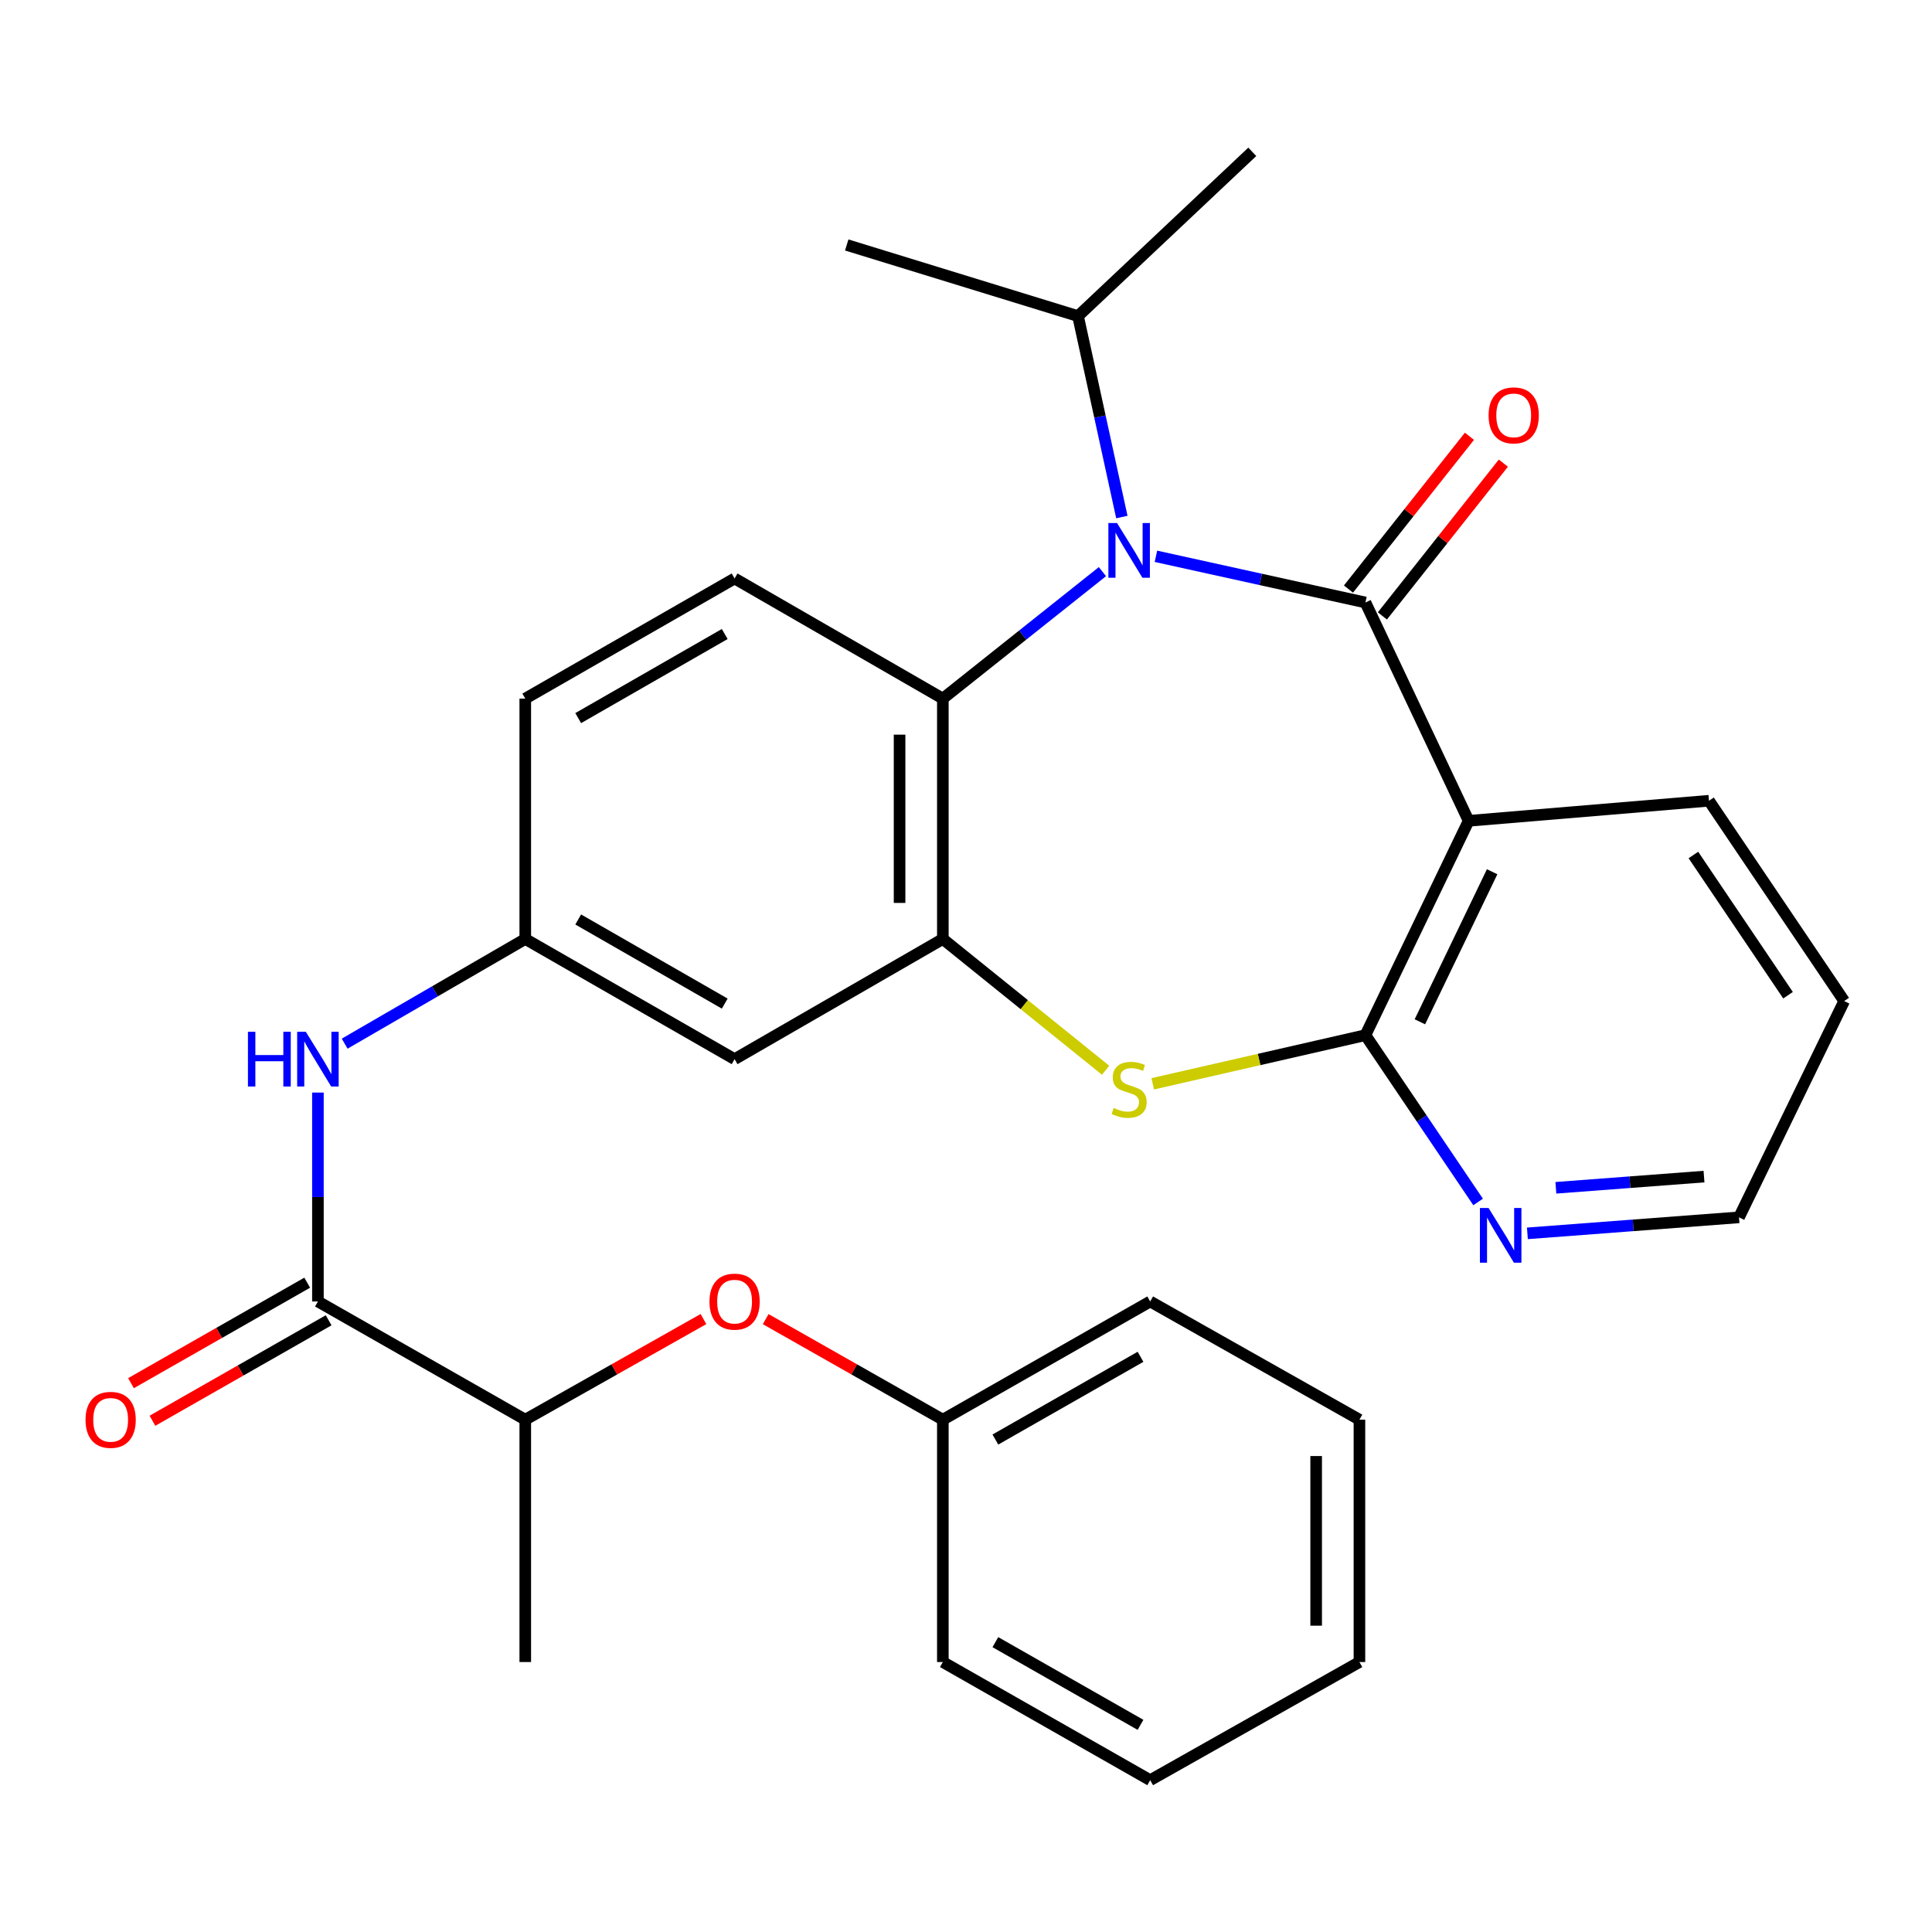 <?xml version='1.0' encoding='iso-8859-1'?>
<svg version='1.1' baseProfile='full'
              xmlns='http://www.w3.org/2000/svg'
                      xmlns:rdkit='http://www.rdkit.org/xml'
                      xmlns:xlink='http://www.w3.org/1999/xlink'
                  xml:space='preserve'
width='1000px' height='1000px' viewBox='0 0 1000 1000'>
<!-- END OF HEADER -->
<rect style='opacity:1.0;fill:#FFFFFF;stroke:none' width='1000' height='1000' x='0' y='0'> </rect>
<path class='bond-0' d='M 706.74,311.847 L 652.524,299.894' style='fill:none;fill-rule:evenodd;stroke:#000000;stroke-width:6px;stroke-linecap:butt;stroke-linejoin:miter;stroke-opacity:1' />
<path class='bond-0' d='M 652.524,299.894 L 598.308,287.941' style='fill:none;fill-rule:evenodd;stroke:#0000FF;stroke-width:6px;stroke-linecap:butt;stroke-linejoin:miter;stroke-opacity:1' />
<path class='bond-1' d='M 706.74,311.847 L 760.159,424.856' style='fill:none;fill-rule:evenodd;stroke:#000000;stroke-width:6px;stroke-linecap:butt;stroke-linejoin:miter;stroke-opacity:1' />
<path class='bond-10' d='M 715.52,318.799 L 746.828,279.259' style='fill:none;fill-rule:evenodd;stroke:#000000;stroke-width:6px;stroke-linecap:butt;stroke-linejoin:miter;stroke-opacity:1' />
<path class='bond-10' d='M 746.828,279.259 L 778.135,239.718' style='fill:none;fill-rule:evenodd;stroke:#FF0000;stroke-width:6px;stroke-linecap:butt;stroke-linejoin:miter;stroke-opacity:1' />
<path class='bond-10' d='M 697.96,304.896 L 729.268,265.355' style='fill:none;fill-rule:evenodd;stroke:#000000;stroke-width:6px;stroke-linecap:butt;stroke-linejoin:miter;stroke-opacity:1' />
<path class='bond-10' d='M 729.268,265.355 L 760.576,225.814' style='fill:none;fill-rule:evenodd;stroke:#FF0000;stroke-width:6px;stroke-linecap:butt;stroke-linejoin:miter;stroke-opacity:1' />
<path class='bond-5' d='M 570.616,295.878 L 529.316,328.737' style='fill:none;fill-rule:evenodd;stroke:#0000FF;stroke-width:6px;stroke-linecap:butt;stroke-linejoin:miter;stroke-opacity:1' />
<path class='bond-5' d='M 529.316,328.737 L 488.015,361.595' style='fill:none;fill-rule:evenodd;stroke:#000000;stroke-width:6px;stroke-linecap:butt;stroke-linejoin:miter;stroke-opacity:1' />
<path class='bond-15' d='M 580.671,267.62 L 569.327,215.616' style='fill:none;fill-rule:evenodd;stroke:#0000FF;stroke-width:6px;stroke-linecap:butt;stroke-linejoin:miter;stroke-opacity:1' />
<path class='bond-15' d='M 569.327,215.616 L 557.983,163.612' style='fill:none;fill-rule:evenodd;stroke:#000000;stroke-width:6px;stroke-linecap:butt;stroke-linejoin:miter;stroke-opacity:1' />
<path class='bond-2' d='M 760.159,424.856 L 706.74,535.799' style='fill:none;fill-rule:evenodd;stroke:#000000;stroke-width:6px;stroke-linecap:butt;stroke-linejoin:miter;stroke-opacity:1' />
<path class='bond-2' d='M 772.326,451.214 L 734.933,528.874' style='fill:none;fill-rule:evenodd;stroke:#000000;stroke-width:6px;stroke-linecap:butt;stroke-linejoin:miter;stroke-opacity:1' />
<path class='bond-19' d='M 760.159,424.856 L 884.565,414.466' style='fill:none;fill-rule:evenodd;stroke:#000000;stroke-width:6px;stroke-linecap:butt;stroke-linejoin:miter;stroke-opacity:1' />
<path class='bond-3' d='M 706.74,535.799 L 651.697,548.388' style='fill:none;fill-rule:evenodd;stroke:#000000;stroke-width:6px;stroke-linecap:butt;stroke-linejoin:miter;stroke-opacity:1' />
<path class='bond-3' d='M 651.697,548.388 L 596.653,560.977' style='fill:none;fill-rule:evenodd;stroke:#CCCC00;stroke-width:6px;stroke-linecap:butt;stroke-linejoin:miter;stroke-opacity:1' />
<path class='bond-9' d='M 706.74,535.799 L 735.904,578.969' style='fill:none;fill-rule:evenodd;stroke:#000000;stroke-width:6px;stroke-linecap:butt;stroke-linejoin:miter;stroke-opacity:1' />
<path class='bond-9' d='M 735.904,578.969 L 765.068,622.139' style='fill:none;fill-rule:evenodd;stroke:#0000FF;stroke-width:6px;stroke-linecap:butt;stroke-linejoin:miter;stroke-opacity:1' />
<path class='bond-30' d='M 572.26,553.951 L 530.137,519.983' style='fill:none;fill-rule:evenodd;stroke:#CCCC00;stroke-width:6px;stroke-linecap:butt;stroke-linejoin:miter;stroke-opacity:1' />
<path class='bond-30' d='M 530.137,519.983 L 488.015,486.014' style='fill:none;fill-rule:evenodd;stroke:#000000;stroke-width:6px;stroke-linecap:butt;stroke-linejoin:miter;stroke-opacity:1' />
<path class='bond-4' d='M 488.015,486.014 L 488.015,361.595' style='fill:none;fill-rule:evenodd;stroke:#000000;stroke-width:6px;stroke-linecap:butt;stroke-linejoin:miter;stroke-opacity:1' />
<path class='bond-4' d='M 465.617,467.351 L 465.617,380.258' style='fill:none;fill-rule:evenodd;stroke:#000000;stroke-width:6px;stroke-linecap:butt;stroke-linejoin:miter;stroke-opacity:1' />
<path class='bond-8' d='M 488.015,486.014 L 380.22,548.217' style='fill:none;fill-rule:evenodd;stroke:#000000;stroke-width:6px;stroke-linecap:butt;stroke-linejoin:miter;stroke-opacity:1' />
<path class='bond-11' d='M 488.015,361.595 L 380.22,299.417' style='fill:none;fill-rule:evenodd;stroke:#000000;stroke-width:6px;stroke-linecap:butt;stroke-linejoin:miter;stroke-opacity:1' />
<path class='bond-6' d='M 164.555,673.644 L 164.555,619.578' style='fill:none;fill-rule:evenodd;stroke:#000000;stroke-width:6px;stroke-linecap:butt;stroke-linejoin:miter;stroke-opacity:1' />
<path class='bond-6' d='M 164.555,619.578 L 164.555,565.513' style='fill:none;fill-rule:evenodd;stroke:#0000FF;stroke-width:6px;stroke-linecap:butt;stroke-linejoin:miter;stroke-opacity:1' />
<path class='bond-12' d='M 164.555,673.644 L 271.878,734.827' style='fill:none;fill-rule:evenodd;stroke:#000000;stroke-width:6px;stroke-linecap:butt;stroke-linejoin:miter;stroke-opacity:1' />
<path class='bond-16' d='M 159.008,663.916 L 113.409,689.92' style='fill:none;fill-rule:evenodd;stroke:#000000;stroke-width:6px;stroke-linecap:butt;stroke-linejoin:miter;stroke-opacity:1' />
<path class='bond-16' d='M 113.409,689.92 L 67.811,715.924' style='fill:none;fill-rule:evenodd;stroke:#FF0000;stroke-width:6px;stroke-linecap:butt;stroke-linejoin:miter;stroke-opacity:1' />
<path class='bond-16' d='M 170.103,683.372 L 124.505,709.376' style='fill:none;fill-rule:evenodd;stroke:#000000;stroke-width:6px;stroke-linecap:butt;stroke-linejoin:miter;stroke-opacity:1' />
<path class='bond-16' d='M 124.505,709.376 L 78.906,735.38' style='fill:none;fill-rule:evenodd;stroke:#FF0000;stroke-width:6px;stroke-linecap:butt;stroke-linejoin:miter;stroke-opacity:1' />
<path class='bond-7' d='M 178.397,540.195 L 225.137,513.104' style='fill:none;fill-rule:evenodd;stroke:#0000FF;stroke-width:6px;stroke-linecap:butt;stroke-linejoin:miter;stroke-opacity:1' />
<path class='bond-7' d='M 225.137,513.104 L 271.878,486.014' style='fill:none;fill-rule:evenodd;stroke:#000000;stroke-width:6px;stroke-linecap:butt;stroke-linejoin:miter;stroke-opacity:1' />
<path class='bond-32' d='M 380.22,548.217 L 271.878,486.014' style='fill:none;fill-rule:evenodd;stroke:#000000;stroke-width:6px;stroke-linecap:butt;stroke-linejoin:miter;stroke-opacity:1' />
<path class='bond-32' d='M 375.121,519.463 L 299.281,475.92' style='fill:none;fill-rule:evenodd;stroke:#000000;stroke-width:6px;stroke-linecap:butt;stroke-linejoin:miter;stroke-opacity:1' />
<path class='bond-31' d='M 790.578,638.379 L 845.343,634.236' style='fill:none;fill-rule:evenodd;stroke:#0000FF;stroke-width:6px;stroke-linecap:butt;stroke-linejoin:miter;stroke-opacity:1' />
<path class='bond-31' d='M 845.343,634.236 L 900.107,630.093' style='fill:none;fill-rule:evenodd;stroke:#000000;stroke-width:6px;stroke-linecap:butt;stroke-linejoin:miter;stroke-opacity:1' />
<path class='bond-31' d='M 805.318,614.802 L 843.653,611.902' style='fill:none;fill-rule:evenodd;stroke:#0000FF;stroke-width:6px;stroke-linecap:butt;stroke-linejoin:miter;stroke-opacity:1' />
<path class='bond-31' d='M 843.653,611.902 L 881.988,609.002' style='fill:none;fill-rule:evenodd;stroke:#000000;stroke-width:6px;stroke-linecap:butt;stroke-linejoin:miter;stroke-opacity:1' />
<path class='bond-17' d='M 380.22,299.417 L 271.878,361.595' style='fill:none;fill-rule:evenodd;stroke:#000000;stroke-width:6px;stroke-linecap:butt;stroke-linejoin:miter;stroke-opacity:1' />
<path class='bond-17' d='M 375.117,328.169 L 299.278,371.694' style='fill:none;fill-rule:evenodd;stroke:#000000;stroke-width:6px;stroke-linecap:butt;stroke-linejoin:miter;stroke-opacity:1' />
<path class='bond-14' d='M 271.878,734.827 L 317.993,708.784' style='fill:none;fill-rule:evenodd;stroke:#000000;stroke-width:6px;stroke-linecap:butt;stroke-linejoin:miter;stroke-opacity:1' />
<path class='bond-14' d='M 317.993,708.784 L 364.109,682.742' style='fill:none;fill-rule:evenodd;stroke:#FF0000;stroke-width:6px;stroke-linecap:butt;stroke-linejoin:miter;stroke-opacity:1' />
<path class='bond-21' d='M 271.878,734.827 L 271.878,860.266' style='fill:none;fill-rule:evenodd;stroke:#000000;stroke-width:6px;stroke-linecap:butt;stroke-linejoin:miter;stroke-opacity:1' />
<path class='bond-13' d='M 271.878,486.014 L 271.878,361.595' style='fill:none;fill-rule:evenodd;stroke:#000000;stroke-width:6px;stroke-linecap:butt;stroke-linejoin:miter;stroke-opacity:1' />
<path class='bond-18' d='M 396.319,682.781 L 442.167,708.804' style='fill:none;fill-rule:evenodd;stroke:#FF0000;stroke-width:6px;stroke-linecap:butt;stroke-linejoin:miter;stroke-opacity:1' />
<path class='bond-18' d='M 442.167,708.804 L 488.015,734.827' style='fill:none;fill-rule:evenodd;stroke:#000000;stroke-width:6px;stroke-linecap:butt;stroke-linejoin:miter;stroke-opacity:1' />
<path class='bond-22' d='M 557.983,163.612 L 438.267,126.793' style='fill:none;fill-rule:evenodd;stroke:#000000;stroke-width:6px;stroke-linecap:butt;stroke-linejoin:miter;stroke-opacity:1' />
<path class='bond-23' d='M 557.983,163.612 L 648.183,78.588' style='fill:none;fill-rule:evenodd;stroke:#000000;stroke-width:6px;stroke-linecap:butt;stroke-linejoin:miter;stroke-opacity:1' />
<path class='bond-24' d='M 488.015,734.827 L 595.337,673.644' style='fill:none;fill-rule:evenodd;stroke:#000000;stroke-width:6px;stroke-linecap:butt;stroke-linejoin:miter;stroke-opacity:1' />
<path class='bond-24' d='M 515.206,745.107 L 590.331,702.279' style='fill:none;fill-rule:evenodd;stroke:#000000;stroke-width:6px;stroke-linecap:butt;stroke-linejoin:miter;stroke-opacity:1' />
<path class='bond-25' d='M 488.015,734.827 L 488.015,860.266' style='fill:none;fill-rule:evenodd;stroke:#000000;stroke-width:6px;stroke-linecap:butt;stroke-linejoin:miter;stroke-opacity:1' />
<path class='bond-26' d='M 884.565,414.466 L 954.545,518.142' style='fill:none;fill-rule:evenodd;stroke:#000000;stroke-width:6px;stroke-linecap:butt;stroke-linejoin:miter;stroke-opacity:1' />
<path class='bond-26' d='M 876.498,442.548 L 925.484,515.121' style='fill:none;fill-rule:evenodd;stroke:#000000;stroke-width:6px;stroke-linecap:butt;stroke-linejoin:miter;stroke-opacity:1' />
<path class='bond-20' d='M 900.107,630.093 L 954.545,518.142' style='fill:none;fill-rule:evenodd;stroke:#000000;stroke-width:6px;stroke-linecap:butt;stroke-linejoin:miter;stroke-opacity:1' />
<path class='bond-27' d='M 595.337,673.644 L 703.642,734.827' style='fill:none;fill-rule:evenodd;stroke:#000000;stroke-width:6px;stroke-linecap:butt;stroke-linejoin:miter;stroke-opacity:1' />
<path class='bond-28' d='M 488.015,860.266 L 595.337,921.412' style='fill:none;fill-rule:evenodd;stroke:#000000;stroke-width:6px;stroke-linecap:butt;stroke-linejoin:miter;stroke-opacity:1' />
<path class='bond-28' d='M 515.201,849.977 L 590.326,892.779' style='fill:none;fill-rule:evenodd;stroke:#000000;stroke-width:6px;stroke-linecap:butt;stroke-linejoin:miter;stroke-opacity:1' />
<path class='bond-33' d='M 703.642,734.827 L 703.642,860.266' style='fill:none;fill-rule:evenodd;stroke:#000000;stroke-width:6px;stroke-linecap:butt;stroke-linejoin:miter;stroke-opacity:1' />
<path class='bond-33' d='M 681.244,753.643 L 681.244,841.45' style='fill:none;fill-rule:evenodd;stroke:#000000;stroke-width:6px;stroke-linecap:butt;stroke-linejoin:miter;stroke-opacity:1' />
<path class='bond-29' d='M 595.337,921.412 L 703.642,860.266' style='fill:none;fill-rule:evenodd;stroke:#000000;stroke-width:6px;stroke-linecap:butt;stroke-linejoin:miter;stroke-opacity:1' />
<path  class='atom-1' d='M 578.177 270.723
L 587.457 285.723
Q 588.377 287.203, 589.857 289.883
Q 591.337 292.563, 591.417 292.723
L 591.417 270.723
L 595.177 270.723
L 595.177 299.043
L 591.297 299.043
L 581.337 282.643
Q 580.177 280.723, 578.937 278.523
Q 577.737 276.323, 577.377 275.643
L 577.377 299.043
L 573.697 299.043
L 573.697 270.723
L 578.177 270.723
' fill='#0000FF'/>
<path  class='atom-4' d='M 576.437 573.491
Q 576.757 573.611, 578.077 574.171
Q 579.397 574.731, 580.837 575.091
Q 582.317 575.411, 583.757 575.411
Q 586.437 575.411, 587.997 574.131
Q 589.557 572.811, 589.557 570.531
Q 589.557 568.971, 588.757 568.011
Q 587.997 567.051, 586.797 566.531
Q 585.597 566.011, 583.597 565.411
Q 581.077 564.651, 579.557 563.931
Q 578.077 563.211, 576.997 561.691
Q 575.957 560.171, 575.957 557.611
Q 575.957 554.051, 578.357 551.851
Q 580.797 549.651, 585.597 549.651
Q 588.877 549.651, 592.597 551.211
L 591.677 554.291
Q 588.277 552.891, 585.717 552.891
Q 582.957 552.891, 581.437 554.051
Q 579.917 555.171, 579.957 557.131
Q 579.957 558.651, 580.717 559.571
Q 581.517 560.491, 582.637 561.011
Q 583.797 561.531, 585.717 562.131
Q 588.277 562.931, 589.797 563.731
Q 591.317 564.531, 592.397 566.171
Q 593.517 567.771, 593.517 570.531
Q 593.517 574.451, 590.877 576.571
Q 588.277 578.651, 583.917 578.651
Q 581.397 578.651, 579.477 578.091
Q 577.597 577.571, 575.357 576.651
L 576.437 573.491
' fill='#CCCC00'/>
<path  class='atom-8' d='M 128.335 534.057
L 132.175 534.057
L 132.175 546.097
L 146.655 546.097
L 146.655 534.057
L 150.495 534.057
L 150.495 562.377
L 146.655 562.377
L 146.655 549.297
L 132.175 549.297
L 132.175 562.377
L 128.335 562.377
L 128.335 534.057
' fill='#0000FF'/>
<path  class='atom-8' d='M 158.295 534.057
L 167.575 549.057
Q 168.495 550.537, 169.975 553.217
Q 171.455 555.897, 171.535 556.057
L 171.535 534.057
L 175.295 534.057
L 175.295 562.377
L 171.415 562.377
L 161.455 545.977
Q 160.295 544.057, 159.055 541.857
Q 157.855 539.657, 157.495 538.977
L 157.495 562.377
L 153.815 562.377
L 153.815 534.057
L 158.295 534.057
' fill='#0000FF'/>
<path  class='atom-10' d='M 770.485 625.265
L 779.765 640.265
Q 780.685 641.745, 782.165 644.425
Q 783.645 647.105, 783.725 647.265
L 783.725 625.265
L 787.485 625.265
L 787.485 653.585
L 783.605 653.585
L 773.645 637.185
Q 772.485 635.265, 771.245 633.065
Q 770.045 630.865, 769.685 630.185
L 769.685 653.585
L 766.005 653.585
L 766.005 625.265
L 770.485 625.265
' fill='#0000FF'/>
<path  class='atom-11' d='M 770.49 214.995
Q 770.49 208.195, 773.85 204.395
Q 777.21 200.595, 783.49 200.595
Q 789.77 200.595, 793.13 204.395
Q 796.49 208.195, 796.49 214.995
Q 796.49 221.875, 793.09 225.795
Q 789.69 229.675, 783.49 229.675
Q 777.25 229.675, 773.85 225.795
Q 770.49 221.915, 770.49 214.995
M 783.49 226.475
Q 787.81 226.475, 790.13 223.595
Q 792.49 220.675, 792.49 214.995
Q 792.49 209.435, 790.13 206.635
Q 787.81 203.795, 783.49 203.795
Q 779.17 203.795, 776.81 206.595
Q 774.49 209.395, 774.49 214.995
Q 774.49 220.715, 776.81 223.595
Q 779.17 226.475, 783.49 226.475
' fill='#FF0000'/>
<path  class='atom-15' d='M 367.22 673.724
Q 367.22 666.924, 370.58 663.124
Q 373.94 659.324, 380.22 659.324
Q 386.5 659.324, 389.86 663.124
Q 393.22 666.924, 393.22 673.724
Q 393.22 680.604, 389.82 684.524
Q 386.42 688.404, 380.22 688.404
Q 373.98 688.404, 370.58 684.524
Q 367.22 680.644, 367.22 673.724
M 380.22 685.204
Q 384.54 685.204, 386.86 682.324
Q 389.22 679.404, 389.22 673.724
Q 389.22 668.164, 386.86 665.364
Q 384.54 662.524, 380.22 662.524
Q 375.9 662.524, 373.54 665.324
Q 371.22 668.124, 371.22 673.724
Q 371.22 679.444, 373.54 682.324
Q 375.9 685.204, 380.22 685.204
' fill='#FF0000'/>
<path  class='atom-17' d='M 44.271 734.907
Q 44.271 728.107, 47.631 724.307
Q 50.991 720.507, 57.271 720.507
Q 63.551 720.507, 66.911 724.307
Q 70.271 728.107, 70.271 734.907
Q 70.271 741.787, 66.871 745.707
Q 63.471 749.587, 57.271 749.587
Q 51.031 749.587, 47.631 745.707
Q 44.271 741.827, 44.271 734.907
M 57.271 746.387
Q 61.591 746.387, 63.911 743.507
Q 66.271 740.587, 66.271 734.907
Q 66.271 729.347, 63.911 726.547
Q 61.591 723.707, 57.271 723.707
Q 52.951 723.707, 50.591 726.507
Q 48.271 729.307, 48.271 734.907
Q 48.271 740.627, 50.591 743.507
Q 52.951 746.387, 57.271 746.387
' fill='#FF0000'/>
</svg>
